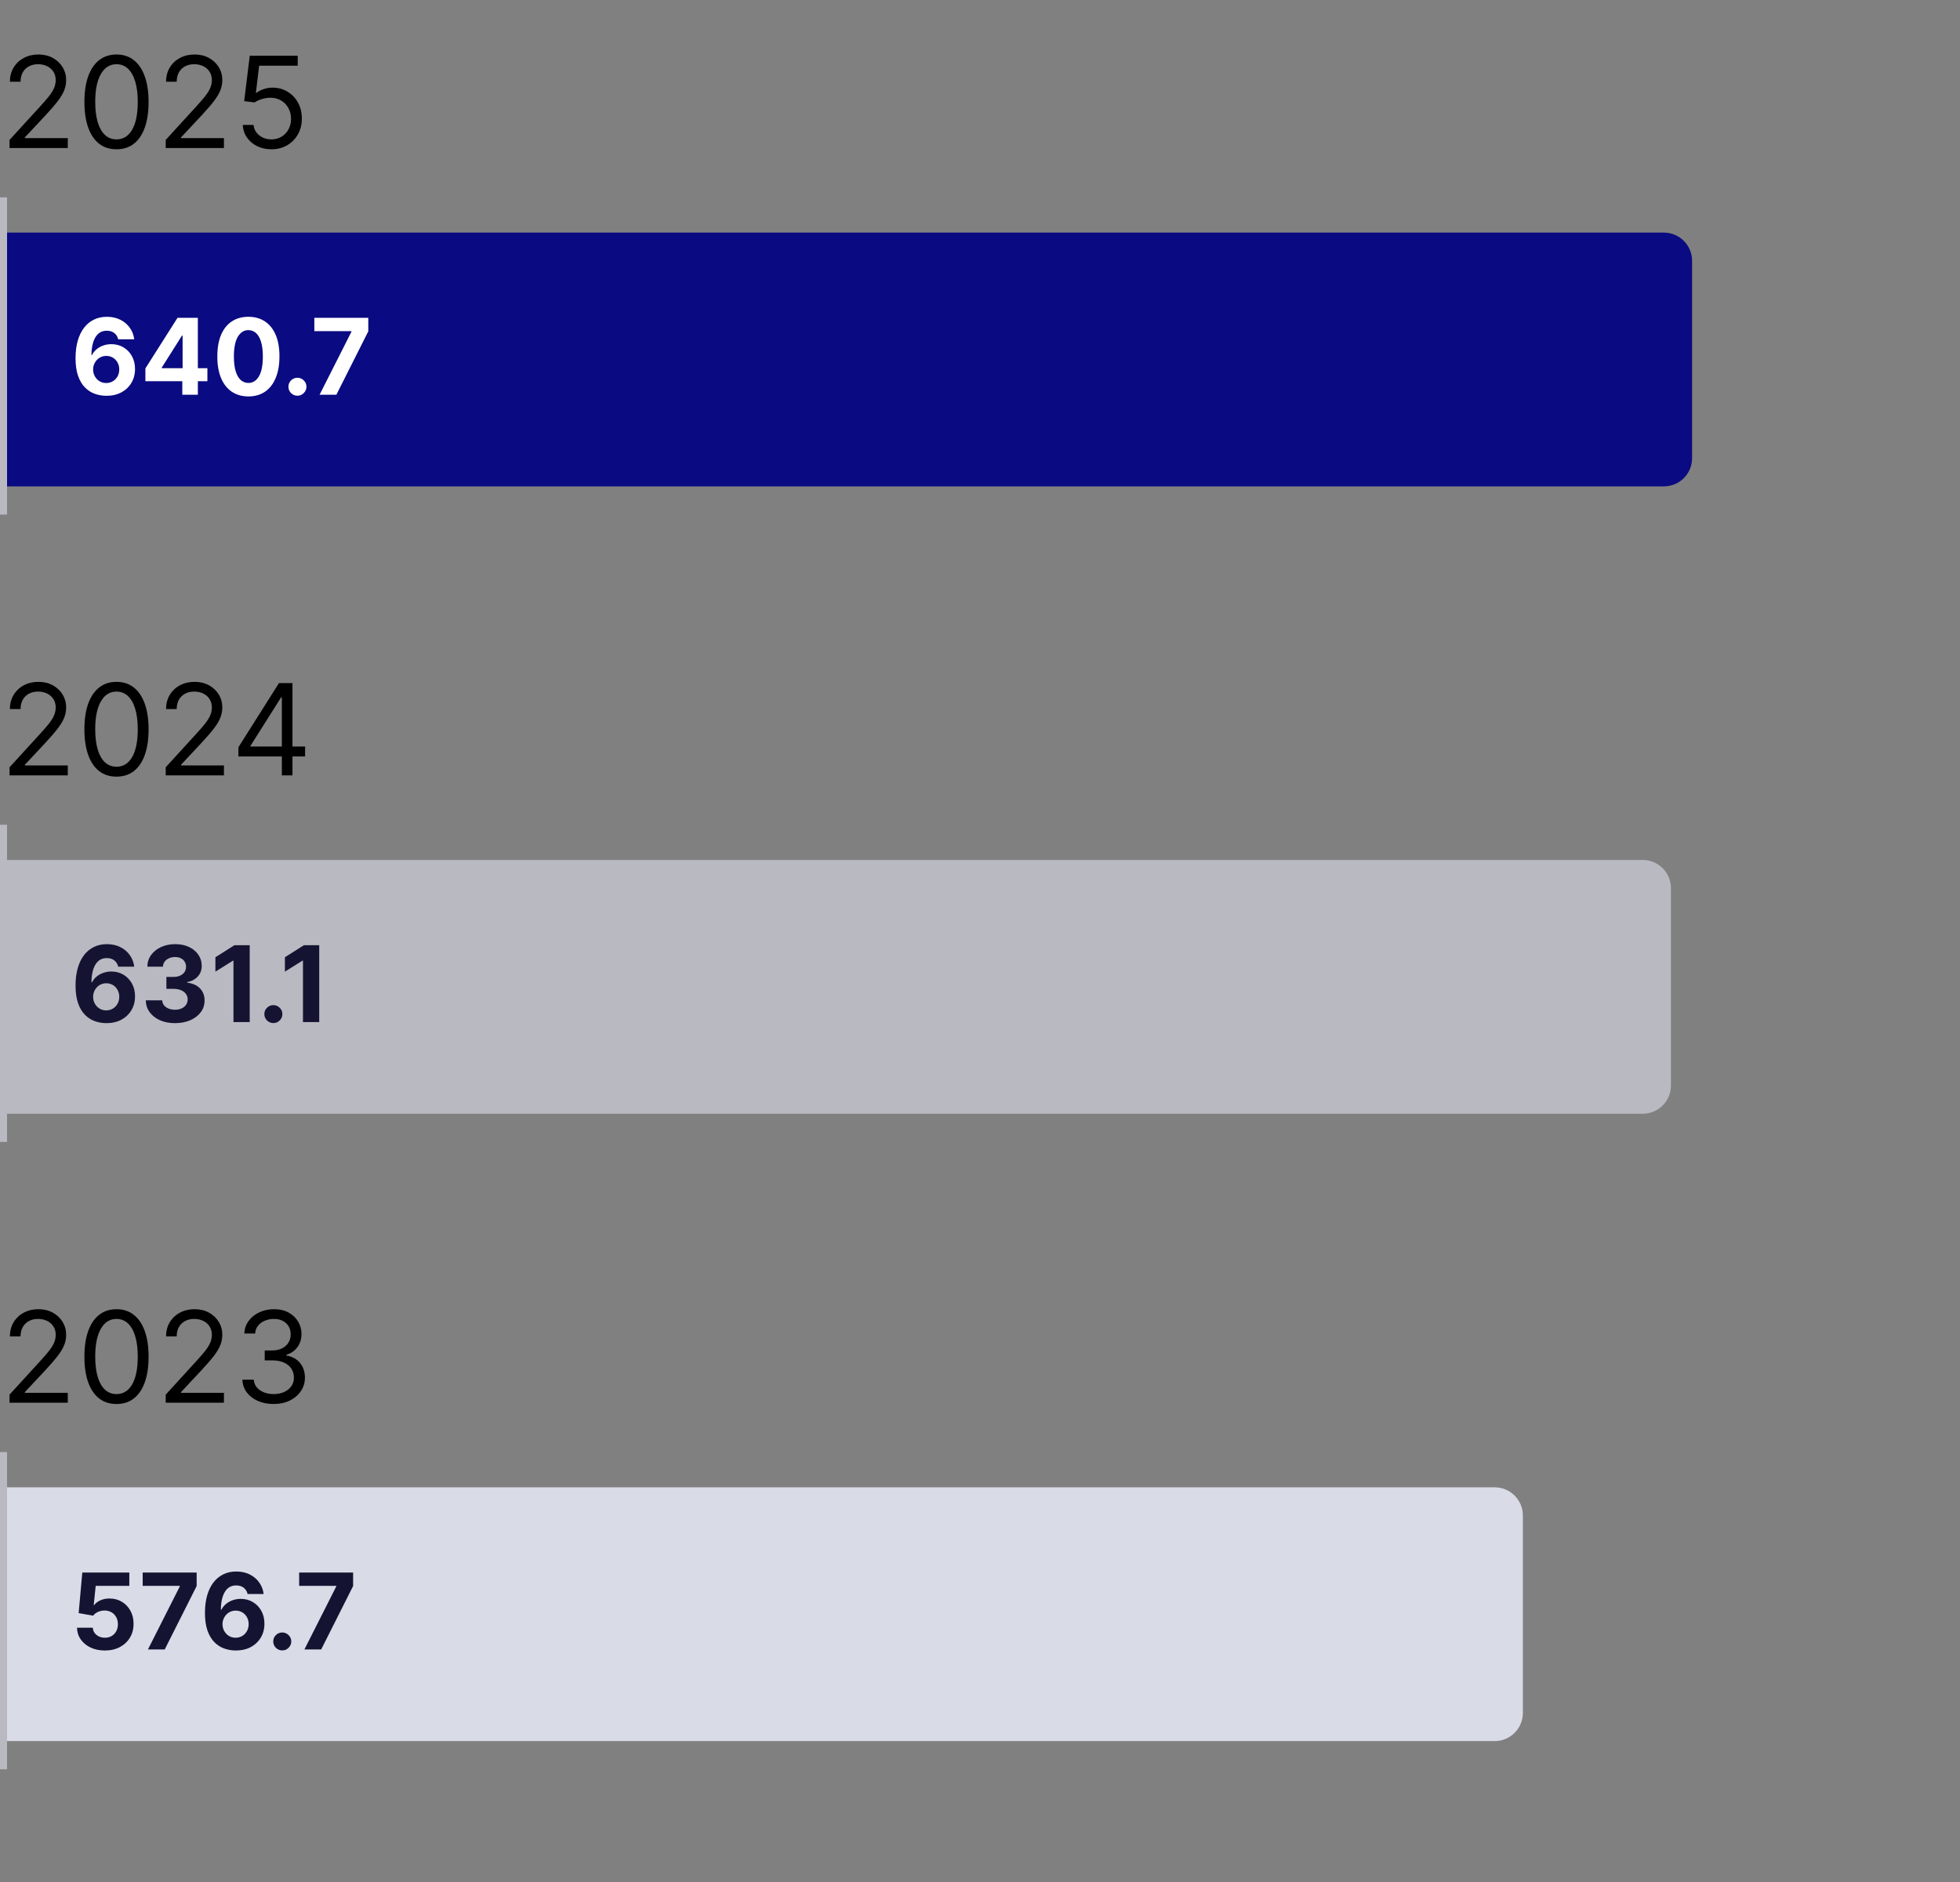 <svg width="278" height="267" viewBox="0 0 278 267" fill="none" xmlns="http://www.w3.org/2000/svg">
<rect x="0" y="0" width="278" height="267" fill="#808080" stroke="none"/>
<path d="M1.355 21V19.849L5.676 15.119C6.183 14.565 6.601 14.084 6.929 13.675C7.257 13.261 7.5 12.874 7.658 12.511C7.82 12.145 7.901 11.761 7.901 11.361C7.901 10.901 7.79 10.502 7.568 10.165C7.351 9.829 7.053 9.569 6.673 9.386C6.294 9.202 5.868 9.111 5.395 9.111C4.892 9.111 4.453 9.215 4.078 9.424C3.707 9.629 3.42 9.916 3.215 10.287C3.015 10.658 2.915 11.092 2.915 11.591H1.406C1.406 10.824 1.583 10.151 1.937 9.571C2.29 8.991 2.772 8.54 3.381 8.216C3.995 7.892 4.683 7.73 5.446 7.73C6.213 7.73 6.893 7.892 7.485 8.216C8.077 8.54 8.542 8.977 8.879 9.526C9.215 10.076 9.384 10.688 9.384 11.361C9.384 11.842 9.296 12.313 9.121 12.773C8.951 13.229 8.653 13.739 8.227 14.301C7.805 14.859 7.219 15.541 6.469 16.347L3.528 19.491V19.594H9.614V21H1.355ZM16.523 21.179C15.56 21.179 14.74 20.917 14.062 20.393C13.385 19.864 12.867 19.099 12.509 18.098C12.151 17.092 11.972 15.878 11.972 14.454C11.972 13.04 12.151 11.832 12.509 10.83C12.871 9.825 13.391 9.058 14.069 8.529C14.751 7.996 15.569 7.73 16.523 7.73C17.478 7.73 18.294 7.996 18.972 8.529C19.653 9.058 20.173 9.825 20.531 10.83C20.893 11.832 21.075 13.04 21.075 14.454C21.075 15.878 20.896 17.092 20.538 18.098C20.18 19.099 19.662 19.864 18.984 20.393C18.307 20.917 17.486 21.179 16.523 21.179ZM16.523 19.773C17.478 19.773 18.22 19.312 18.748 18.392C19.276 17.472 19.541 16.159 19.541 14.454C19.541 13.321 19.419 12.356 19.176 11.559C18.938 10.762 18.592 10.155 18.141 9.737C17.693 9.32 17.154 9.111 16.523 9.111C15.577 9.111 14.838 9.577 14.305 10.511C13.773 11.44 13.506 12.754 13.506 14.454C13.506 15.588 13.626 16.551 13.864 17.344C14.103 18.136 14.446 18.739 14.893 19.153C15.345 19.566 15.889 19.773 16.523 19.773ZM23.504 21V19.849L27.825 15.119C28.332 14.565 28.749 14.084 29.077 13.675C29.405 13.261 29.648 12.874 29.806 12.511C29.968 12.145 30.049 11.761 30.049 11.361C30.049 10.901 29.938 10.502 29.717 10.165C29.499 9.829 29.201 9.569 28.822 9.386C28.442 9.202 28.016 9.111 27.543 9.111C27.041 9.111 26.602 9.215 26.227 9.424C25.856 9.629 25.568 9.916 25.364 10.287C25.163 10.658 25.063 11.092 25.063 11.591H23.555C23.555 10.824 23.732 10.151 24.085 9.571C24.439 8.991 24.921 8.54 25.53 8.216C26.143 7.892 26.832 7.73 27.595 7.73C28.361 7.73 29.041 7.892 29.634 8.216C30.226 8.54 30.69 8.977 31.027 9.526C31.364 10.076 31.532 10.688 31.532 11.361C31.532 11.842 31.445 12.313 31.27 12.773C31.099 13.229 30.801 13.739 30.375 14.301C29.953 14.859 29.367 15.541 28.617 16.347L25.677 19.491V19.594H31.762V21H23.504ZM38.493 21.179C37.743 21.179 37.068 21.03 36.467 20.732C35.866 20.433 35.384 20.024 35.022 19.504C34.66 18.984 34.462 18.392 34.428 17.727H35.962C36.021 18.32 36.29 18.81 36.767 19.197C37.249 19.581 37.824 19.773 38.493 19.773C39.03 19.773 39.507 19.647 39.925 19.396C40.347 19.144 40.677 18.799 40.916 18.36C41.158 17.917 41.28 17.416 41.28 16.858C41.28 16.287 41.154 15.778 40.903 15.33C40.656 14.879 40.315 14.523 39.88 14.263C39.445 14.003 38.949 13.871 38.391 13.867C37.99 13.862 37.579 13.924 37.157 14.052C36.735 14.175 36.388 14.335 36.115 14.531L34.632 14.352L35.425 7.909H42.226V9.315H36.754L36.294 13.176H36.371C36.639 12.963 36.976 12.786 37.381 12.646C37.785 12.505 38.207 12.435 38.646 12.435C39.447 12.435 40.161 12.626 40.788 13.01C41.418 13.389 41.913 13.909 42.271 14.57C42.633 15.23 42.814 15.984 42.814 16.832C42.814 17.668 42.626 18.413 42.251 19.07C41.881 19.722 41.369 20.237 40.717 20.616C40.065 20.991 39.324 21.179 38.493 21.179Z" fill="black"/>
<path d="M0 33H236C238.209 33 240 34.791 240 37V65C240 67.209 238.209 69 236 69H0V33Z" fill="#0A0A82"/>
<path d="M15.071 56.149C14.51 56.146 13.968 56.051 13.446 55.867C12.928 55.682 12.463 55.382 12.051 54.967C11.639 54.551 11.312 54.001 11.071 53.315C10.833 52.63 10.714 51.788 10.714 50.791C10.717 49.874 10.822 49.056 11.028 48.335C11.238 47.61 11.536 46.996 11.923 46.492C12.314 45.988 12.78 45.604 13.324 45.341C13.867 45.075 14.476 44.942 15.151 44.942C15.879 44.942 16.522 45.084 17.079 45.368C17.637 45.648 18.084 46.03 18.422 46.513C18.762 46.996 18.968 47.538 19.039 48.138H16.765C16.676 47.758 16.49 47.459 16.206 47.243C15.921 47.026 15.57 46.918 15.151 46.918C14.441 46.918 13.901 47.227 13.532 47.845C13.166 48.463 12.979 49.303 12.972 50.364H13.047C13.21 50.041 13.43 49.766 13.707 49.539C13.988 49.308 14.306 49.132 14.661 49.011C15.02 48.887 15.398 48.825 15.796 48.825C16.442 48.825 17.017 48.978 17.521 49.283C18.026 49.585 18.423 50 18.715 50.529C19.006 51.059 19.151 51.664 19.151 52.346C19.151 53.084 18.979 53.742 18.635 54.317C18.294 54.892 17.816 55.343 17.202 55.67C16.591 55.993 15.881 56.153 15.071 56.149ZM15.06 54.338C15.415 54.338 15.733 54.253 16.014 54.082C16.294 53.912 16.515 53.681 16.674 53.39C16.834 53.099 16.914 52.772 16.914 52.41C16.914 52.048 16.834 51.723 16.674 51.435C16.518 51.147 16.302 50.918 16.024 50.748C15.748 50.577 15.431 50.492 15.076 50.492C14.81 50.492 14.563 50.542 14.336 50.641C14.112 50.741 13.915 50.879 13.745 51.057C13.578 51.234 13.446 51.44 13.351 51.675C13.255 51.906 13.207 52.152 13.207 52.415C13.207 52.767 13.287 53.088 13.446 53.379C13.61 53.67 13.83 53.903 14.107 54.077C14.387 54.251 14.705 54.338 15.06 54.338ZM20.621 54.082V52.266L25.176 45.091H26.742V47.605H25.815L22.944 52.149V52.234H29.416V54.082H20.621ZM25.858 56V53.528L25.9 52.724V45.091H28.063V56H25.858ZM35.23 56.24C34.314 56.236 33.525 56.011 32.865 55.563C32.208 55.116 31.702 54.468 31.347 53.619C30.995 52.77 30.821 51.749 30.825 50.556C30.825 49.367 31 48.353 31.352 47.515C31.707 46.676 32.213 46.039 32.87 45.602C33.531 45.162 34.317 44.942 35.23 44.942C36.143 44.942 36.927 45.162 37.584 45.602C38.245 46.043 38.753 46.682 39.108 47.52C39.463 48.354 39.639 49.367 39.635 50.556C39.635 51.753 39.458 52.776 39.102 53.624C38.751 54.473 38.247 55.121 37.59 55.569C36.933 56.016 36.146 56.24 35.23 56.24ZM35.23 54.327C35.855 54.327 36.354 54.013 36.727 53.385C37.1 52.756 37.284 51.813 37.281 50.556C37.281 49.729 37.196 49.04 37.025 48.489C36.858 47.939 36.62 47.525 36.311 47.248C36.006 46.971 35.645 46.833 35.23 46.833C34.608 46.833 34.111 47.144 33.739 47.765C33.366 48.386 33.177 49.317 33.174 50.556C33.174 51.394 33.257 52.094 33.424 52.655C33.595 53.212 33.834 53.631 34.143 53.912C34.452 54.189 34.815 54.327 35.23 54.327ZM42.188 56.139C41.836 56.139 41.535 56.014 41.282 55.766C41.034 55.514 40.91 55.212 40.91 54.86C40.91 54.512 41.034 54.214 41.282 53.965C41.535 53.717 41.836 53.592 42.188 53.592C42.529 53.592 42.827 53.717 43.083 53.965C43.339 54.214 43.466 54.512 43.466 54.86C43.466 55.094 43.406 55.309 43.285 55.505C43.168 55.696 43.014 55.851 42.822 55.968C42.63 56.082 42.419 56.139 42.188 56.139ZM45.329 56L49.852 47.051V46.977H44.584V45.091H52.238V47.003L47.71 56H45.329Z" fill="white"/>
<line x1="0.5" y1="28" x2="0.5" y2="73" stroke="#B9B9C2"/>
<path d="M1.355 110V108.849L5.676 104.119C6.183 103.565 6.601 103.084 6.929 102.675C7.257 102.261 7.5 101.874 7.658 101.511C7.82 101.145 7.901 100.761 7.901 100.361C7.901 99.901 7.79 99.502 7.568 99.165C7.351 98.829 7.053 98.569 6.673 98.386C6.294 98.202 5.868 98.111 5.395 98.111C4.892 98.111 4.453 98.215 4.078 98.424C3.707 98.629 3.42 98.916 3.215 99.287C3.015 99.658 2.915 100.092 2.915 100.591H1.406C1.406 99.824 1.583 99.151 1.937 98.571C2.29 97.992 2.772 97.54 3.381 97.216C3.995 96.892 4.683 96.73 5.446 96.73C6.213 96.73 6.893 96.892 7.485 97.216C8.077 97.54 8.542 97.977 8.879 98.526C9.215 99.076 9.384 99.688 9.384 100.361C9.384 100.842 9.296 101.313 9.121 101.773C8.951 102.229 8.653 102.739 8.227 103.301C7.805 103.859 7.219 104.541 6.469 105.347L3.528 108.491V108.594H9.614V110H1.355ZM16.523 110.179C15.56 110.179 14.74 109.917 14.062 109.393C13.385 108.864 12.867 108.099 12.509 107.098C12.151 106.092 11.972 104.878 11.972 103.455C11.972 102.04 12.151 100.832 12.509 99.83C12.871 98.825 13.391 98.058 14.069 97.529C14.751 96.996 15.569 96.73 16.523 96.73C17.478 96.73 18.294 96.996 18.972 97.529C19.653 98.058 20.173 98.825 20.531 99.83C20.893 100.832 21.075 102.04 21.075 103.455C21.075 104.878 20.896 106.092 20.538 107.098C20.18 108.099 19.662 108.864 18.984 109.393C18.307 109.917 17.486 110.179 16.523 110.179ZM16.523 108.773C17.478 108.773 18.22 108.312 18.748 107.392C19.276 106.472 19.541 105.159 19.541 103.455C19.541 102.321 19.419 101.356 19.176 100.559C18.938 99.762 18.592 99.155 18.141 98.737C17.693 98.32 17.154 98.111 16.523 98.111C15.577 98.111 14.838 98.577 14.305 99.511C13.773 100.44 13.506 101.754 13.506 103.455C13.506 104.588 13.626 105.551 13.864 106.344C14.103 107.136 14.446 107.739 14.893 108.153C15.345 108.566 15.889 108.773 16.523 108.773ZM23.504 110V108.849L27.825 104.119C28.332 103.565 28.749 103.084 29.077 102.675C29.405 102.261 29.648 101.874 29.806 101.511C29.968 101.145 30.049 100.761 30.049 100.361C30.049 99.901 29.938 99.502 29.717 99.165C29.499 98.829 29.201 98.569 28.822 98.386C28.442 98.202 28.016 98.111 27.543 98.111C27.041 98.111 26.602 98.215 26.227 98.424C25.856 98.629 25.568 98.916 25.364 99.287C25.163 99.658 25.063 100.092 25.063 100.591H23.555C23.555 99.824 23.732 99.151 24.085 98.571C24.439 97.992 24.921 97.54 25.53 97.216C26.143 96.892 26.832 96.73 27.595 96.73C28.361 96.73 29.041 96.892 29.634 97.216C30.226 97.54 30.69 97.977 31.027 98.526C31.364 99.076 31.532 99.688 31.532 100.361C31.532 100.842 31.445 101.313 31.27 101.773C31.099 102.229 30.801 102.739 30.375 103.301C29.953 103.859 29.367 104.541 28.617 105.347L25.677 108.491V108.594H31.762V110H23.504ZM33.814 107.315V106.011L39.567 96.909H40.513V98.929H39.874L35.527 105.807V105.909H43.274V107.315H33.814ZM39.976 110V106.919V106.312V96.909H41.484V110H39.976Z" fill="black"/>
<path d="M0 122H233C235.209 122 237 123.791 237 126V154C237 156.209 235.209 158 233 158H0V122Z" fill="#B9B9C2"/>
<path d="M15.071 145.149C14.51 145.146 13.968 145.051 13.446 144.867C12.928 144.682 12.463 144.382 12.051 143.967C11.639 143.551 11.312 143.001 11.071 142.315C10.833 141.63 10.714 140.788 10.714 139.79C10.717 138.874 10.822 138.056 11.028 137.335C11.238 136.61 11.536 135.996 11.923 135.492C12.314 134.988 12.78 134.604 13.324 134.341C13.867 134.075 14.476 133.942 15.151 133.942C15.879 133.942 16.522 134.084 17.079 134.368C17.637 134.648 18.084 135.03 18.422 135.513C18.762 135.996 18.968 136.538 19.039 137.138H16.765C16.676 136.758 16.49 136.46 16.206 136.243C15.921 136.026 15.57 135.918 15.151 135.918C14.441 135.918 13.901 136.227 13.532 136.845C13.166 137.463 12.979 138.303 12.972 139.364H13.047C13.21 139.041 13.43 138.766 13.707 138.539C13.988 138.308 14.306 138.132 14.661 138.011C15.02 137.887 15.398 137.825 15.796 137.825C16.442 137.825 17.017 137.978 17.521 138.283C18.026 138.585 18.423 139 18.715 139.529C19.006 140.059 19.151 140.664 19.151 141.346C19.151 142.085 18.979 142.741 18.635 143.317C18.294 143.892 17.816 144.343 17.202 144.67C16.591 144.993 15.881 145.153 15.071 145.149ZM15.06 143.338C15.415 143.338 15.733 143.253 16.014 143.082C16.294 142.912 16.515 142.681 16.674 142.39C16.834 142.099 16.914 141.772 16.914 141.41C16.914 141.048 16.834 140.723 16.674 140.435C16.518 140.147 16.302 139.918 16.024 139.748C15.748 139.577 15.431 139.492 15.076 139.492C14.81 139.492 14.563 139.542 14.336 139.641C14.112 139.741 13.915 139.879 13.745 140.057C13.578 140.234 13.446 140.44 13.351 140.675C13.255 140.906 13.207 141.152 13.207 141.415C13.207 141.767 13.287 142.088 13.446 142.379C13.61 142.67 13.83 142.903 14.107 143.077C14.387 143.251 14.705 143.338 15.06 143.338ZM24.819 145.149C24.023 145.149 23.315 145.012 22.694 144.739C22.076 144.462 21.587 144.082 21.229 143.599C20.874 143.113 20.691 142.551 20.68 141.916H23.003C23.017 142.182 23.104 142.417 23.264 142.619C23.427 142.818 23.643 142.972 23.913 143.082C24.183 143.192 24.487 143.248 24.824 143.248C25.176 143.248 25.486 143.185 25.756 143.061C26.026 142.937 26.238 142.765 26.39 142.544C26.543 142.324 26.619 142.07 26.619 141.783C26.619 141.491 26.538 141.234 26.374 141.01C26.215 140.783 25.984 140.605 25.682 140.478C25.384 140.35 25.028 140.286 24.616 140.286H23.599V138.592H24.616C24.965 138.592 25.272 138.532 25.538 138.411C25.808 138.29 26.017 138.123 26.166 137.91C26.316 137.694 26.39 137.441 26.39 137.154C26.39 136.88 26.325 136.641 26.193 136.435C26.065 136.225 25.884 136.062 25.65 135.945C25.419 135.827 25.149 135.769 24.84 135.769C24.528 135.769 24.242 135.826 23.983 135.939C23.723 136.049 23.516 136.207 23.359 136.413C23.203 136.619 23.12 136.861 23.109 137.138H20.898C20.909 136.509 21.088 135.955 21.436 135.476C21.784 134.996 22.253 134.622 22.843 134.352C23.436 134.078 24.105 133.942 24.851 133.942C25.604 133.942 26.262 134.078 26.827 134.352C27.392 134.625 27.83 134.995 28.143 135.46C28.459 135.922 28.615 136.44 28.611 137.015C28.615 137.626 28.425 138.136 28.041 138.544C27.662 138.952 27.166 139.212 26.555 139.322V139.407C27.358 139.51 27.969 139.789 28.388 140.243C28.81 140.694 29.02 141.259 29.016 141.937C29.02 142.559 28.841 143.111 28.478 143.594C28.12 144.077 27.624 144.457 26.992 144.734C26.36 145.011 25.636 145.149 24.819 145.149ZM35.42 134.091V145H33.114V136.28H33.05L30.552 137.846V135.801L33.252 134.091H35.42ZM38.775 145.138C38.423 145.138 38.121 145.014 37.869 144.766C37.621 144.513 37.496 144.212 37.496 143.86C37.496 143.512 37.621 143.214 37.869 142.965C38.121 142.717 38.423 142.592 38.775 142.592C39.116 142.592 39.414 142.717 39.67 142.965C39.925 143.214 40.053 143.512 40.053 143.86C40.053 144.094 39.993 144.309 39.872 144.505C39.755 144.696 39.6 144.851 39.409 144.968C39.217 145.082 39.006 145.138 38.775 145.138ZM45.279 134.091V145H42.972V136.28H42.908L40.41 137.846V135.801L43.111 134.091H45.279Z" fill="#141432"/>
<line x1="0.5" y1="117" x2="0.5" y2="162" stroke="#B9B9C2"/>
<path d="M1.355 199V197.849L5.676 193.119C6.183 192.565 6.601 192.084 6.929 191.675C7.257 191.261 7.5 190.874 7.658 190.511C7.82 190.145 7.901 189.761 7.901 189.361C7.901 188.901 7.79 188.502 7.568 188.165C7.351 187.829 7.053 187.569 6.673 187.386C6.294 187.202 5.868 187.111 5.395 187.111C4.892 187.111 4.453 187.215 4.078 187.424C3.707 187.629 3.42 187.916 3.215 188.287C3.015 188.658 2.915 189.092 2.915 189.591H1.406C1.406 188.824 1.583 188.151 1.937 187.571C2.29 186.991 2.772 186.54 3.381 186.216C3.995 185.892 4.683 185.73 5.446 185.73C6.213 185.73 6.893 185.892 7.485 186.216C8.077 186.54 8.542 186.977 8.879 187.526C9.215 188.076 9.384 188.688 9.384 189.361C9.384 189.842 9.296 190.313 9.121 190.773C8.951 191.229 8.653 191.739 8.227 192.301C7.805 192.859 7.219 193.541 6.469 194.347L3.528 197.491V197.594H9.614V199H1.355ZM16.523 199.179C15.56 199.179 14.74 198.917 14.062 198.393C13.385 197.864 12.867 197.099 12.509 196.098C12.151 195.092 11.972 193.878 11.972 192.455C11.972 191.04 12.151 189.832 12.509 188.83C12.871 187.825 13.391 187.058 14.069 186.529C14.751 185.996 15.569 185.73 16.523 185.73C17.478 185.73 18.294 185.996 18.972 186.529C19.653 187.058 20.173 187.825 20.531 188.83C20.893 189.832 21.075 191.04 21.075 192.455C21.075 193.878 20.896 195.092 20.538 196.098C20.18 197.099 19.662 197.864 18.984 198.393C18.307 198.917 17.486 199.179 16.523 199.179ZM16.523 197.773C17.478 197.773 18.22 197.312 18.748 196.392C19.276 195.472 19.541 194.159 19.541 192.455C19.541 191.321 19.419 190.356 19.176 189.559C18.938 188.762 18.592 188.155 18.141 187.737C17.693 187.32 17.154 187.111 16.523 187.111C15.577 187.111 14.838 187.577 14.305 188.511C13.773 189.44 13.506 190.754 13.506 192.455C13.506 193.588 13.626 194.551 13.864 195.344C14.103 196.136 14.446 196.739 14.893 197.153C15.345 197.566 15.889 197.773 16.523 197.773ZM23.504 199V197.849L27.825 193.119C28.332 192.565 28.749 192.084 29.077 191.675C29.405 191.261 29.648 190.874 29.806 190.511C29.968 190.145 30.049 189.761 30.049 189.361C30.049 188.901 29.938 188.502 29.717 188.165C29.499 187.829 29.201 187.569 28.822 187.386C28.442 187.202 28.016 187.111 27.543 187.111C27.041 187.111 26.602 187.215 26.227 187.424C25.856 187.629 25.568 187.916 25.364 188.287C25.163 188.658 25.063 189.092 25.063 189.591H23.555C23.555 188.824 23.732 188.151 24.085 187.571C24.439 186.991 24.921 186.54 25.53 186.216C26.143 185.892 26.832 185.73 27.595 185.73C28.361 185.73 29.041 185.892 29.634 186.216C30.226 186.54 30.69 186.977 31.027 187.526C31.364 188.076 31.532 188.688 31.532 189.361C31.532 189.842 31.445 190.313 31.27 190.773C31.099 191.229 30.801 191.739 30.375 192.301C29.953 192.859 29.367 193.541 28.617 194.347L25.677 197.491V197.594H31.762V199H23.504ZM38.825 199.179C37.981 199.179 37.229 199.034 36.569 198.744C35.913 198.455 35.391 198.052 35.003 197.536C34.619 197.016 34.41 196.413 34.376 195.727H35.987C36.021 196.149 36.166 196.513 36.422 196.82C36.678 197.123 37.012 197.357 37.425 197.523C37.839 197.69 38.297 197.773 38.8 197.773C39.362 197.773 39.861 197.675 40.295 197.479C40.73 197.283 41.071 197.01 41.318 196.661C41.565 196.311 41.689 195.906 41.689 195.446C41.689 194.964 41.57 194.54 41.331 194.174C41.092 193.803 40.743 193.513 40.283 193.305C39.822 193.096 39.26 192.991 38.595 192.991H37.547V191.585H38.595C39.115 191.585 39.571 191.491 39.963 191.304C40.359 191.116 40.668 190.852 40.89 190.511C41.116 190.17 41.229 189.77 41.229 189.31C41.229 188.866 41.131 188.481 40.935 188.153C40.739 187.825 40.462 187.569 40.104 187.386C39.75 187.202 39.332 187.111 38.851 187.111C38.399 187.111 37.973 187.194 37.572 187.36C37.176 187.522 36.852 187.759 36.601 188.07C36.349 188.376 36.213 188.747 36.192 189.182H34.658C34.683 188.496 34.89 187.895 35.278 187.379C35.666 186.859 36.173 186.455 36.799 186.165C37.43 185.875 38.122 185.73 38.876 185.73C39.686 185.73 40.381 185.894 40.96 186.222C41.54 186.546 41.985 186.974 42.296 187.507C42.607 188.04 42.763 188.615 42.763 189.233C42.763 189.97 42.569 190.599 42.181 191.119C41.798 191.638 41.276 191.999 40.615 192.199V192.301C41.442 192.437 42.087 192.789 42.552 193.356C43.016 193.918 43.249 194.615 43.249 195.446C43.249 196.158 43.055 196.797 42.667 197.364C42.283 197.926 41.759 198.369 41.094 198.693C40.43 199.017 39.673 199.179 38.825 199.179Z" fill="black"/>
<path d="M0 211H212C214.209 211 216 212.791 216 215V243C216 245.209 214.209 247 212 247H0V211Z" fill="#D9DCE7"/>
<path d="M14.869 234.149C14.116 234.149 13.445 234.011 12.855 233.734C12.269 233.457 11.804 233.075 11.46 232.588C11.115 232.102 10.936 231.544 10.921 230.916H13.159C13.184 231.338 13.361 231.681 13.691 231.944C14.022 232.207 14.414 232.338 14.869 232.338C15.231 232.338 15.55 232.258 15.827 232.098C16.108 231.935 16.326 231.71 16.483 231.422C16.642 231.131 16.722 230.797 16.722 230.42C16.722 230.037 16.641 229.7 16.477 229.408C16.317 229.117 16.096 228.89 15.811 228.727C15.527 228.563 15.202 228.48 14.837 228.476C14.517 228.476 14.206 228.542 13.905 228.673C13.606 228.805 13.374 228.984 13.207 229.211L11.156 228.844L11.673 223.091H18.342V224.977H13.574L13.292 227.709H13.356C13.548 227.439 13.837 227.216 14.224 227.038C14.611 226.86 15.044 226.772 15.524 226.772C16.181 226.772 16.767 226.926 17.282 227.235C17.797 227.544 18.203 227.968 18.501 228.508C18.8 229.044 18.947 229.662 18.944 230.362C18.947 231.097 18.777 231.75 18.432 232.322C18.091 232.89 17.614 233.338 16.999 233.664C16.389 233.988 15.678 234.149 14.869 234.149ZM20.984 234L25.506 225.051V224.977H20.238V223.091H27.892V225.003L23.365 234H20.984ZM33.425 234.149C32.864 234.146 32.323 234.051 31.801 233.867C31.282 233.682 30.817 233.382 30.405 232.967C29.993 232.551 29.667 232.001 29.425 231.315C29.187 230.63 29.068 229.788 29.068 228.79C29.072 227.874 29.177 227.056 29.383 226.335C29.592 225.61 29.89 224.996 30.277 224.492C30.668 223.988 31.135 223.604 31.678 223.341C32.222 223.075 32.831 222.942 33.505 222.942C34.233 222.942 34.876 223.084 35.434 223.368C35.991 223.648 36.439 224.03 36.776 224.513C37.117 224.996 37.323 225.538 37.394 226.138H35.119C35.031 225.758 34.844 225.46 34.56 225.243C34.276 225.026 33.924 224.918 33.505 224.918C32.795 224.918 32.255 225.227 31.886 225.845C31.52 226.463 31.334 227.303 31.327 228.364H31.401C31.565 228.041 31.785 227.766 32.062 227.539C32.342 227.308 32.66 227.132 33.015 227.011C33.374 226.887 33.752 226.825 34.15 226.825C34.796 226.825 35.371 226.978 35.876 227.283C36.38 227.585 36.778 228 37.069 228.529C37.36 229.059 37.506 229.664 37.506 230.346C37.506 231.085 37.334 231.741 36.989 232.317C36.648 232.892 36.17 233.343 35.556 233.67C34.945 233.993 34.235 234.153 33.425 234.149ZM33.415 232.338C33.77 232.338 34.088 232.253 34.368 232.082C34.649 231.912 34.869 231.681 35.029 231.39C35.189 231.099 35.269 230.772 35.269 230.41C35.269 230.048 35.189 229.723 35.029 229.435C34.873 229.147 34.656 228.918 34.379 228.748C34.102 228.577 33.786 228.492 33.431 228.492C33.164 228.492 32.918 228.542 32.69 228.641C32.467 228.741 32.27 228.879 32.099 229.057C31.932 229.234 31.801 229.44 31.705 229.675C31.609 229.906 31.561 230.152 31.561 230.415C31.561 230.767 31.641 231.088 31.801 231.379C31.964 231.67 32.184 231.903 32.461 232.077C32.742 232.251 33.06 232.338 33.415 232.338ZM40.035 234.138C39.683 234.138 39.381 234.014 39.129 233.766C38.88 233.513 38.756 233.212 38.756 232.86C38.756 232.512 38.88 232.214 39.129 231.965C39.381 231.717 39.683 231.592 40.035 231.592C40.376 231.592 40.674 231.717 40.929 231.965C41.185 232.214 41.313 232.512 41.313 232.86C41.313 233.094 41.253 233.309 41.132 233.505C41.015 233.696 40.86 233.851 40.669 233.968C40.477 234.082 40.265 234.138 40.035 234.138ZM43.176 234L47.698 225.051V224.977H42.43V223.091H50.085V225.003L45.557 234H43.176Z" fill="#141432"/>
<line x1="0.5" y1="206" x2="0.5" y2="251" stroke="#B9B9C2"/>
</svg>
